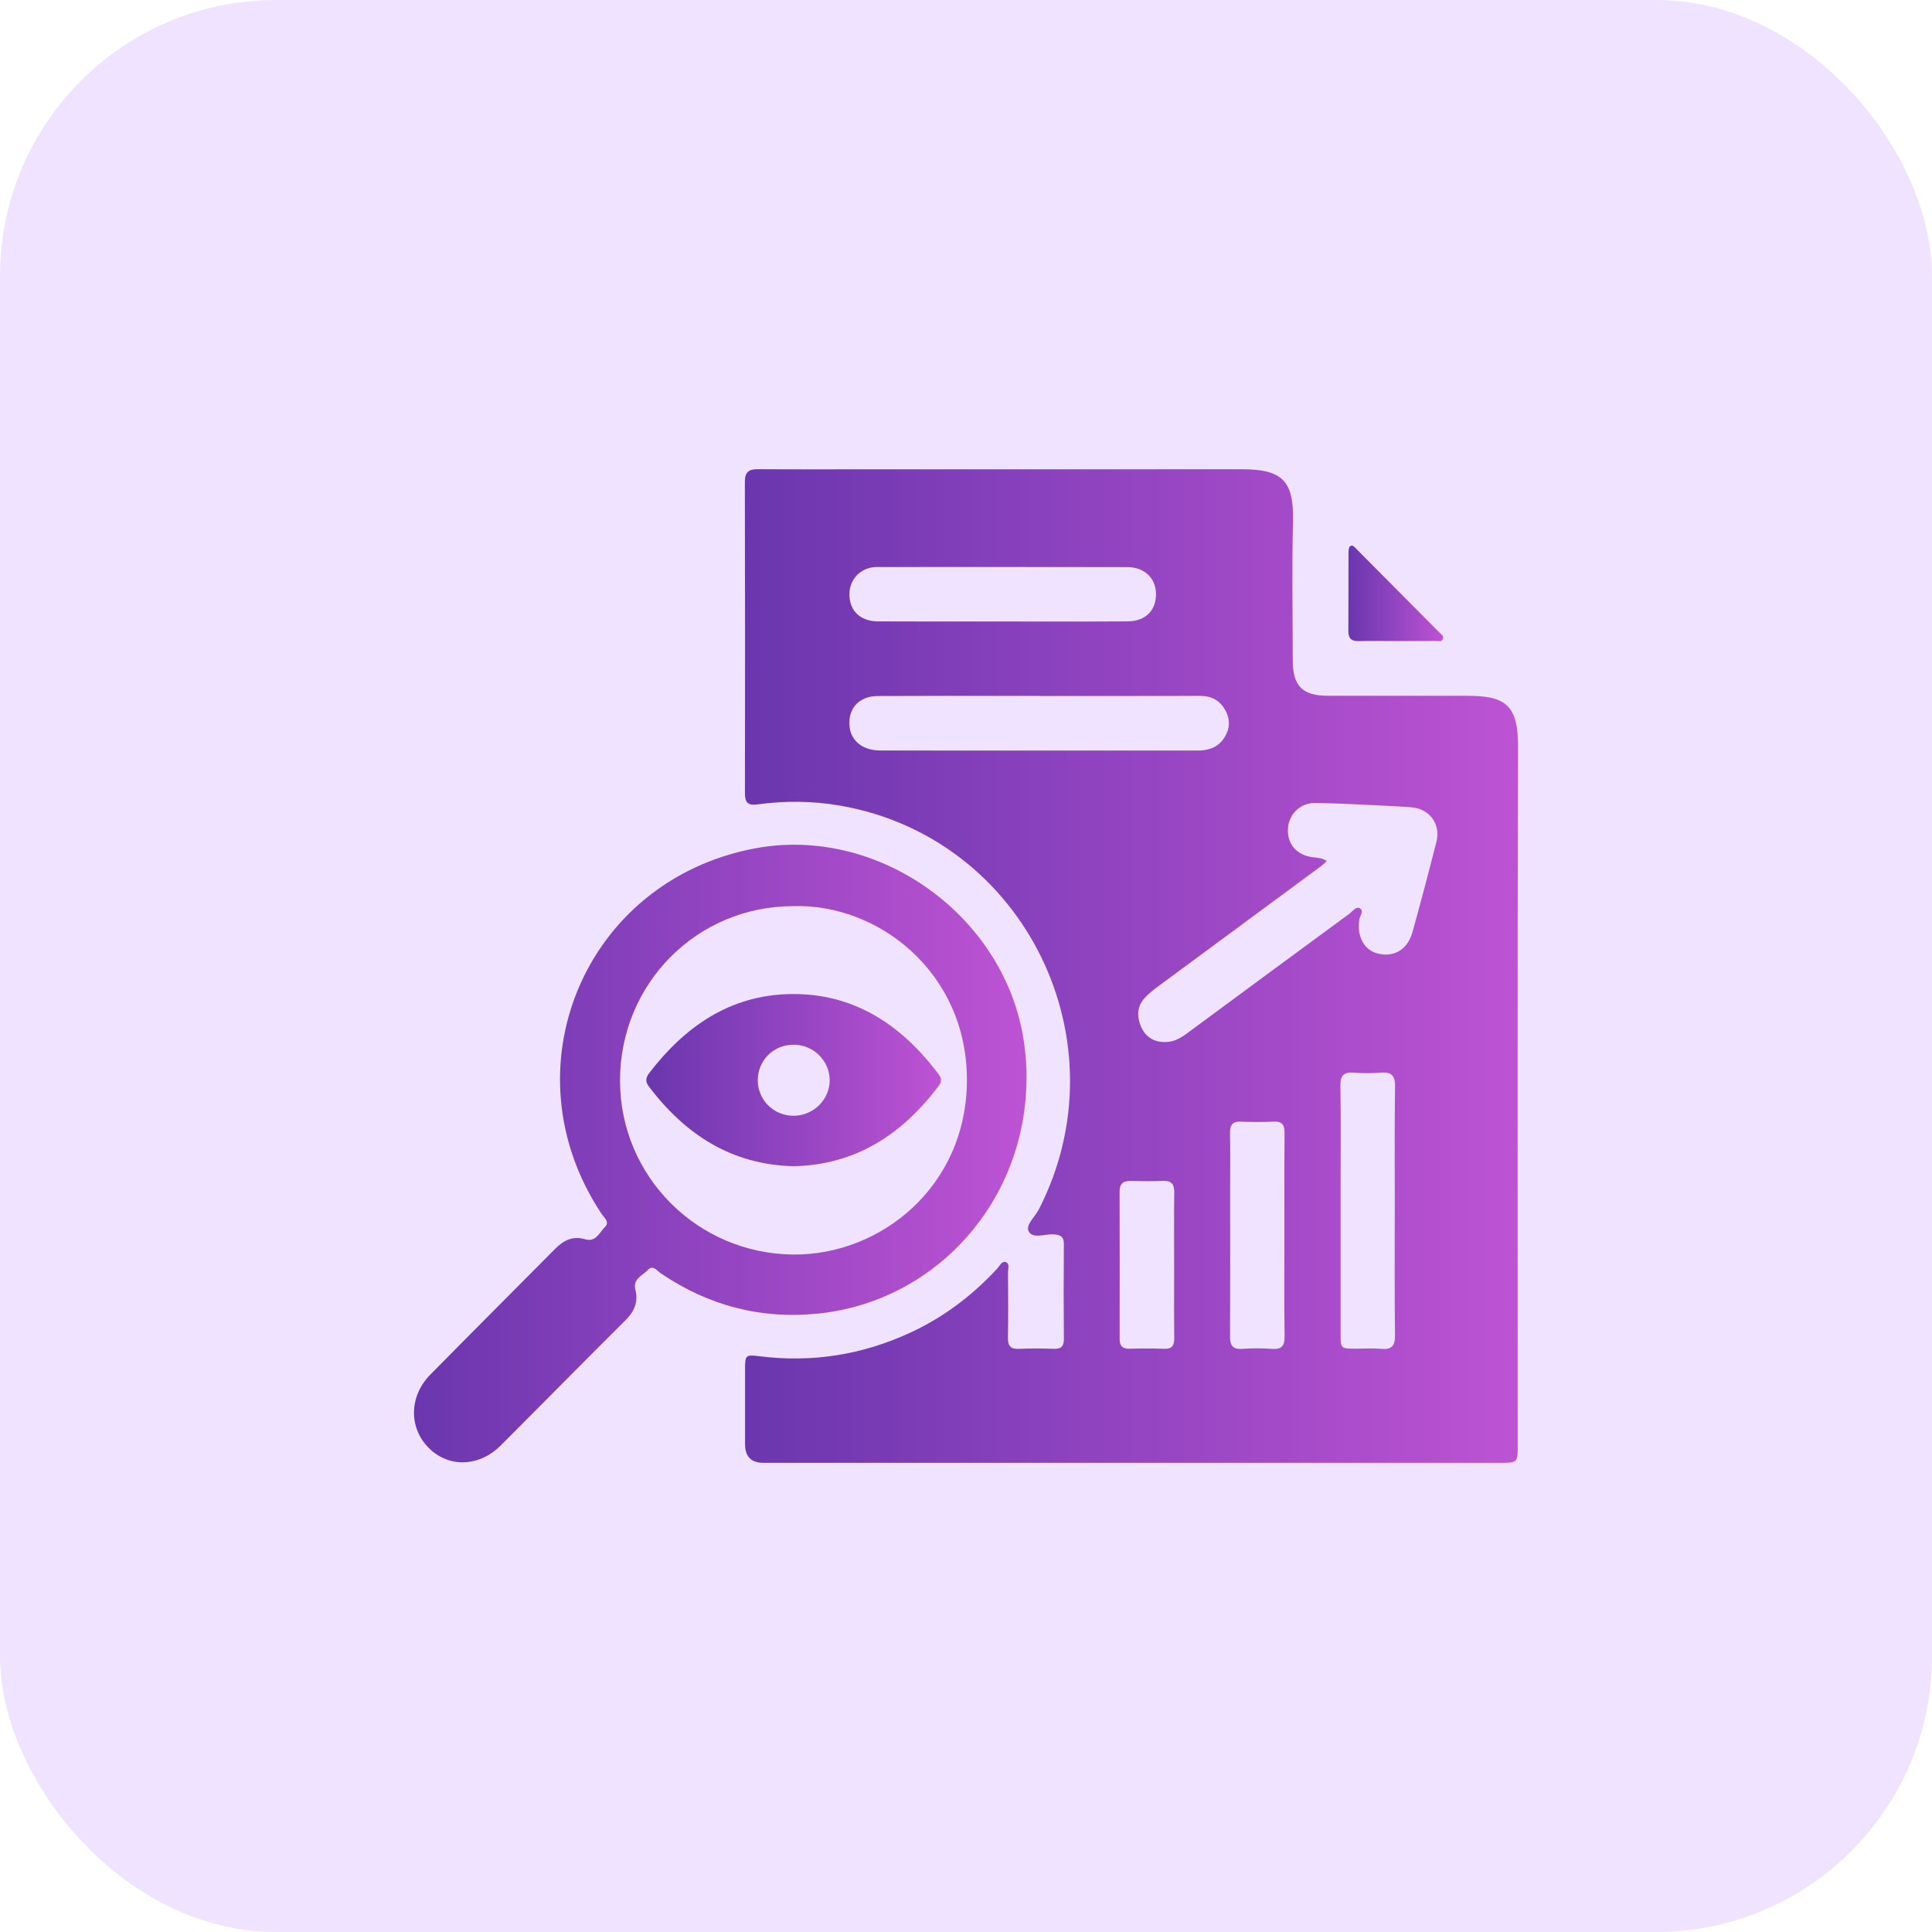 <svg xmlns="http://www.w3.org/2000/svg" width="70" height="70" viewBox="0 0 70 70" fill="none"><rect width="70" height="70" rx="10" fill="#EFE3FF"></rect><g clip-path="url(#clip0_1969_1994)"><path d="M40.958 53C36.524 53 32.088 53 27.654 53C27.215 53 26.995 52.775 26.995 52.326C26.995 51.419 26.995 50.513 26.995 49.607C26.995 49.099 27.017 49.076 27.508 49.138C29.413 49.379 31.235 49.091 32.977 48.287C34.189 47.727 35.235 46.936 36.141 45.952C36.228 45.855 36.308 45.669 36.454 45.734C36.592 45.795 36.52 45.985 36.522 46.117C36.527 46.898 36.535 47.679 36.519 48.459C36.513 48.768 36.615 48.886 36.926 48.871C37.34 48.851 37.757 48.856 38.173 48.87C38.435 48.879 38.548 48.791 38.546 48.512C38.536 47.368 38.536 46.224 38.546 45.082C38.548 44.798 38.418 44.737 38.166 44.723C37.858 44.705 37.428 44.893 37.275 44.62C37.144 44.386 37.499 44.092 37.636 43.825C40.753 37.748 37.137 30.363 30.462 29.193C29.46 29.017 28.448 29.008 27.441 29.145C27.109 29.189 26.991 29.087 26.991 28.751C26.996 24.985 26.997 21.221 26.988 17.455C26.988 17.095 27.136 16.998 27.462 17C29.014 17.009 30.566 17.003 32.118 17.003C36.401 17.003 40.683 17.007 44.966 17.001C46.442 16.999 46.887 17.398 46.848 18.9C46.805 20.572 46.837 22.246 46.839 23.92C46.84 24.857 47.187 25.208 48.116 25.209C49.793 25.211 51.469 25.209 53.147 25.21C54.505 25.212 55.006 25.501 55.002 27.045C54.978 35.482 54.99 43.919 54.99 52.357C54.99 52.999 54.99 53 54.347 53C49.885 53 45.422 53 40.959 53H40.958ZM48.076 31.196C47.985 31.276 47.928 31.334 47.864 31.382C45.909 32.824 43.953 34.266 41.999 35.71C41.81 35.85 41.619 35.995 41.464 36.169C41.196 36.47 41.187 36.831 41.338 37.188C41.494 37.554 41.776 37.745 42.182 37.756C42.509 37.766 42.764 37.622 43.015 37.435C44.968 35.991 46.925 34.551 48.883 33.112C49.002 33.024 49.129 32.835 49.261 32.904C49.431 32.992 49.272 33.176 49.251 33.315C49.156 33.924 49.417 34.42 49.913 34.546C50.503 34.697 50.999 34.409 51.177 33.77C51.479 32.683 51.767 31.593 52.045 30.5C52.208 29.852 51.788 29.296 51.126 29.249C50.823 29.226 50.518 29.207 50.214 29.194C49.356 29.156 48.499 29.102 47.642 29.094C47.095 29.089 46.687 29.515 46.664 30.036C46.638 30.585 46.977 30.976 47.545 31.057C47.707 31.08 47.877 31.071 48.074 31.196H48.076ZM37.665 25.216V25.213C37.333 25.213 37.001 25.213 36.668 25.213C35.048 25.213 33.428 25.209 31.807 25.218C31.129 25.221 30.73 25.654 30.778 26.296C30.818 26.831 31.249 27.19 31.884 27.191C34.391 27.196 36.897 27.194 39.404 27.194C40.733 27.194 42.063 27.191 43.392 27.194C43.789 27.194 44.133 27.081 44.357 26.731C44.562 26.413 44.583 26.078 44.399 25.741C44.202 25.377 43.895 25.212 43.48 25.213C41.542 25.219 39.603 25.216 37.664 25.216H37.665ZM36.336 22.518C37.845 22.518 39.353 22.524 40.862 22.514C41.52 22.51 41.914 22.09 41.882 21.466C41.854 20.927 41.449 20.548 40.847 20.547C37.831 20.54 34.814 20.544 31.796 20.544C31.727 20.544 31.657 20.547 31.589 20.559C31.113 20.64 30.779 21.036 30.776 21.522C30.772 22.122 31.162 22.511 31.811 22.514C33.319 22.522 34.827 22.517 36.336 22.517V22.518ZM50.536 43.869C50.536 42.365 50.525 40.861 50.544 39.357C50.549 38.966 50.416 38.836 50.041 38.864C49.711 38.89 49.375 38.889 49.045 38.864C48.684 38.837 48.559 38.968 48.565 39.338C48.584 40.549 48.572 41.761 48.572 42.973C48.572 44.755 48.572 46.539 48.572 48.321C48.572 48.864 48.574 48.865 49.128 48.865C49.433 48.865 49.739 48.844 50.042 48.871C50.42 48.906 50.547 48.77 50.543 48.38C50.524 46.876 50.535 45.373 50.535 43.869H50.536ZM46.537 44.782C46.537 43.542 46.531 42.301 46.542 41.061C46.544 40.766 46.465 40.622 46.144 40.639C45.757 40.659 45.368 40.657 44.98 40.639C44.675 40.624 44.559 40.74 44.566 41.05C44.581 41.719 44.571 42.387 44.571 43.057C44.571 44.84 44.576 46.625 44.566 48.408C44.564 48.741 44.654 48.897 45.012 48.872C45.369 48.846 45.733 48.847 46.09 48.872C46.436 48.896 46.547 48.766 46.543 48.42C46.526 47.208 46.536 45.995 46.536 44.783L46.537 44.782ZM42.541 45.84C42.541 44.962 42.532 44.083 42.545 43.206C42.549 42.9 42.447 42.774 42.138 42.786C41.752 42.803 41.363 42.797 40.975 42.788C40.703 42.781 40.565 42.876 40.565 43.171C40.571 44.954 40.569 46.739 40.567 48.522C40.567 48.77 40.674 48.872 40.92 48.867C41.336 48.856 41.752 48.851 42.167 48.869C42.465 48.882 42.549 48.754 42.545 48.473C42.534 47.595 42.541 46.718 42.541 45.839V45.84Z" fill="url(#paint0_linear_1969_1994)"></path><path d="M37.191 39.068C37.186 43.512 33.914 47.153 29.651 47.592C27.564 47.806 25.67 47.307 23.939 46.133C23.805 46.043 23.656 45.816 23.477 46.009C23.285 46.216 22.92 46.329 23.021 46.731C23.13 47.166 22.989 47.509 22.674 47.822C21.157 49.332 19.656 50.859 18.142 52.372C17.361 53.154 16.26 53.184 15.537 52.464C14.806 51.735 14.819 50.589 15.59 49.806C17.092 48.281 18.606 46.769 20.114 45.248C20.418 44.942 20.753 44.767 21.196 44.9C21.591 45.019 21.718 44.655 21.919 44.455C22.102 44.273 21.892 44.123 21.8 43.986C18.311 38.752 21.165 31.917 27.333 30.742C31.835 29.884 36.443 33.199 37.1 37.759C37.167 38.23 37.203 38.7 37.19 39.068H37.191ZM28.739 32.831C25.245 32.834 22.461 35.642 22.465 39.158C22.469 42.632 25.277 45.425 28.744 45.454C31.913 45.481 35.029 42.984 35.033 39.132C35.038 35.25 31.841 32.736 28.739 32.831Z" fill="url(#paint1_linear_1969_1994)"></path><path d="M50.598 23.226C50.14 23.226 49.684 23.218 49.227 23.228C48.966 23.234 48.851 23.134 48.853 22.861C48.861 21.913 48.855 20.965 48.859 20.017C48.859 19.939 48.869 19.822 48.918 19.79C49.021 19.723 49.09 19.837 49.156 19.902C50.157 20.906 51.156 21.911 52.154 22.918C52.218 22.983 52.33 23.047 52.276 23.158C52.225 23.261 52.103 23.224 52.012 23.224C51.541 23.227 51.07 23.226 50.599 23.225L50.598 23.226Z" fill="url(#paint2_linear_1969_1994)"></path><path d="M28.766 42.255C26.509 42.203 24.838 41.113 23.515 39.374C23.384 39.202 23.387 39.058 23.516 38.888C24.813 37.192 26.453 36.055 28.631 36.017C30.93 35.976 32.663 37.126 34.013 38.929C34.12 39.074 34.122 39.195 34.012 39.342C32.688 41.102 31.008 42.201 28.766 42.255ZM28.741 37.852C28.014 37.857 27.452 38.425 27.456 39.15C27.46 39.865 28.044 40.434 28.764 40.426C29.482 40.419 30.069 39.829 30.061 39.125C30.05 38.415 29.463 37.847 28.742 37.852H28.741Z" fill="url(#paint3_linear_1969_1994)"></path></g><defs><linearGradient id="paint0_linear_1969_1994" x1="26.988" y1="35" x2="55.002" y2="35" gradientUnits="userSpaceOnUse"><stop stop-color="#6A36AE"></stop><stop offset="1" stop-color="#BD53D4"></stop></linearGradient><linearGradient id="paint1_linear_1969_1994" x1="15" y1="41.794" x2="37.193" y2="41.794" gradientUnits="userSpaceOnUse"><stop stop-color="#6A36AE"></stop><stop offset="1" stop-color="#BD53D4"></stop></linearGradient><linearGradient id="paint2_linear_1969_1994" x1="48.853" y1="21.5" x2="52.29" y2="21.5" gradientUnits="userSpaceOnUse"><stop stop-color="#6A36AE"></stop><stop offset="1" stop-color="#BD53D4"></stop></linearGradient><linearGradient id="paint3_linear_1969_1994" x1="23.418" y1="39.136" x2="34.094" y2="39.136" gradientUnits="userSpaceOnUse"><stop stop-color="#6A36AE"></stop><stop offset="1" stop-color="#BD53D4"></stop></linearGradient><clipPath id="clip0_1969_1994"><rect width="40" height="36" fill="white" transform="translate(15 17)"></rect></clipPath></defs></svg>